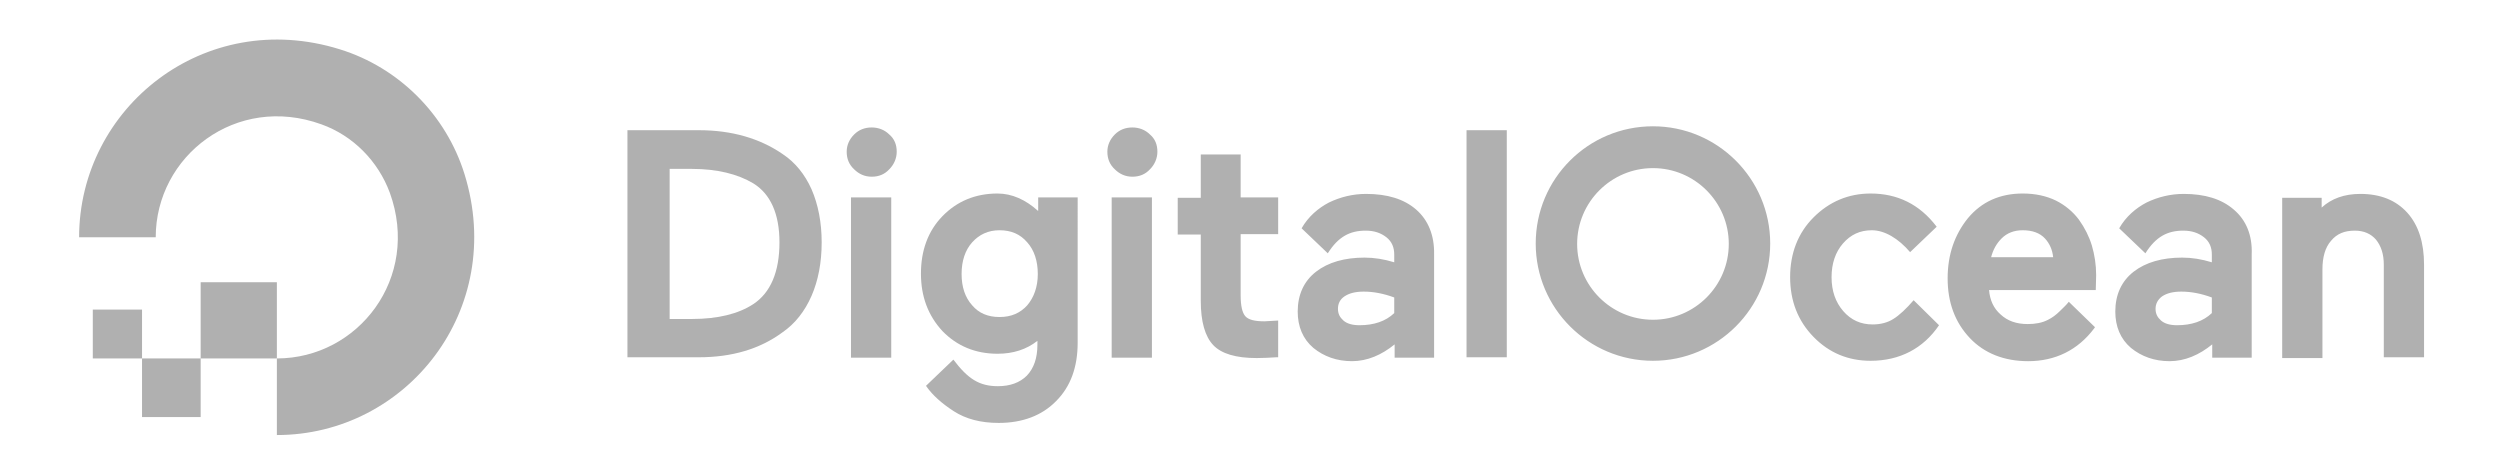 <svg xmlns="http://www.w3.org/2000/svg" xmlns:xlink="http://www.w3.org/1999/xlink" width="316" height="60"><g transform="matrix(.494 0 0 .494 9.259 4.552)" fill="#B0B0B0"><path d="M52.1 102.1V82.5c20.8 0 36.8-20.6 28.9-42.4-3-8.1-9.4-14.6-17.5-17.5-21.8-7.9-42.4 8.1-42.4 28.9H1.5c0-33.1 32-58.9 66.7-48.1 15.2 4.7 27.2 16.8 31.9 31.9 10.8 34.8-14.9 66.8-48 66.8z"></path><path d="M32.6 63h19.5v19.5H32.6zm-15 34.5v-15h15v15h-15zM5 70h12.6v12.5H5z" fill-rule="evenodd"></path><path d="M181.5 30.2c-5.8-4-13-6.1-21.4-6.1h-18.3v58.1h18.3c8.4 0 15.6-2.1 21.4-6.4 3.2-2.2 5.7-5.4 7.4-9.3s2.6-8.5 2.6-13.7c0-5.1-.9-9.7-2.6-13.6-1.7-3.8-4.2-6.9-7.4-9zm-29 3.8h5.8c6.4 0 11.7 1.3 15.7 3.7 4.4 2.7 6.7 7.8 6.7 15.1 0 7.6-2.3 12.9-6.7 15.8-3.8 2.5-9.1 3.8-15.6 3.8h-5.8V34z"></path><use xlink:href="#A"></use><path d="M199 41.3h10.3v41H199zm47.8 3.4c-3.1-2.8-6.6-4.4-10.3-4.4-5.7 0-10.4 2-14.1 5.8s-5.5 8.8-5.5 14.7c0 5.8 1.8 10.7 5.5 14.7 3.7 3.8 8.4 5.8 14.1 5.8 4 0 7.4-1.1 10.2-3.3v1c0 3.4-.9 6-2.7 7.9-1.8 1.8-4.3 2.7-7.4 2.7-4.8 0-7.7-1.9-11.4-6.8l-7 6.7.2.3c1.5 2.1 3.8 4.2 6.9 6.2s6.9 3 11.5 3c6.1 0 11.1-1.9 14.7-5.6 3.7-3.7 5.5-8.7 5.5-14.9V41.3h-10.1v3.4zm-2.7 24.2c-1.8 2-4.1 3-7.1 3s-5.3-1-7-3c-1.8-2-2.7-4.7-2.7-8s.9-6.1 2.7-8.1 4.1-3.1 7-3.1c3 0 5.3 1 7.1 3.1 1.8 2 2.7 4.8 2.7 8.1s-1 6-2.7 8zm21.6-27.6H276v41h-10.3z"></path><use xlink:href="#A" x="66.7"></use><path d="M298.6 30.3h-10.1v11.1h-5.9v9.4h5.9v17c0 5.3 1.1 9.1 3.2 11.3s5.8 3.3 11.1 3.3c1.7 0 3.4-.1 5-.2h.5v-9.4l-3.5.2c-2.5 0-4.1-.4-4.9-1.3s-1.2-2.7-1.2-5.4V50.7h9.6v-9.4h-9.6v-11zm57.9-6.2h10.3v58.1h-10.3zm114.4 43.5c-1.8 2.1-3.7 3.9-5.2 4.8-1.4.9-3.2 1.4-5.3 1.4-3 0-5.5-1.1-7.5-3.4s-3-5.2-3-8.7 1-6.4 2.9-8.6c2-2.3 4.4-3.4 7.4-3.4 3.3 0 6.8 2.1 9.8 5.6l6.8-6.5c-4.4-5.8-10.1-8.5-16.9-8.5-5.7 0-10.6 2.1-14.6 6.1s-6 9.2-6 15.3 2 11.2 6 15.3 8.9 6.1 14.6 6.1c7.5 0 13.5-3.2 17.5-9.1l-6.5-6.4zM513.2 47c-1.5-2-3.5-3.7-5.9-4.9-2.5-1.2-5.3-1.8-8.5-1.8-5.8 0-10.5 2.1-14 6.3-3.4 4.2-5.2 9.3-5.2 15.4 0 6.2 1.9 11.3 5.7 15.3 3.7 3.9 8.8 5.9 14.9 5.9 6.9 0 12.7-2.8 16.9-8.4l.2-.3-6.7-6.5c-.6.8-1.5 1.6-2.3 2.4-1 1-2 1.7-3 2.2-1.5.8-3.3 1.1-5.2 1.1-2.9 0-5.2-.8-7-2.5-1.7-1.5-2.7-3.6-2.9-6.2h27.3l.1-3.8c0-2.7-.4-5.2-1.1-7.6-.7-2.3-1.8-4.5-3.3-6.6zm-22.5 9.7c.5-2 1.4-3.6 2.7-4.9 1.4-1.4 3.2-2.1 5.4-2.1 2.5 0 4.4.7 5.7 2.1 1.2 1.3 1.9 2.9 2.1 4.8h-15.9zm62.1-12.3c-3.1-2.7-7.4-4-12.8-4-3.4 0-6.6.8-9.5 2.2-2.7 1.4-5.3 3.6-7 6.6l.1.1 6.6 6.3c2.7-4.3 5.7-5.8 9.7-5.8 2.2 0 3.9.6 5.3 1.7s2 2.6 2 4.4v2c-2.6-.8-5.1-1.2-7.6-1.2-5.1 0-9.3 1.2-12.4 3.6s-4.7 5.9-4.7 10.2c0 3.8 1.3 7 4 9.3 2.7 2.2 6 3.4 9.9 3.4s7.6-1.6 10.9-4.3v3.4h10.1V55.9c.2-4.9-1.4-8.8-4.6-11.5zm-18.3 22.2c1.2-.8 2.8-1.2 4.9-1.2 2.5 0 5.1.5 7.8 1.5v4C545 73 542 74 538.3 74c-1.8 0-3.2-.4-4.1-1.2s-1.4-1.7-1.4-3 .6-2.4 1.7-3.2zm62.7-21.4c-2.9-3.2-6.9-4.8-12-4.8-4.1 0-7.4 1.2-9.9 3.5v-2.5h-10.1v41h10.3V59.7c0-3.1.7-5.6 2.2-7.3 1.5-1.8 3.4-2.6 6.1-2.6 2.3 0 4.1.8 5.4 2.3 1.3 1.6 2 3.7 2 6.4v23.7h10.3V58.5c0-5.6-1.4-10.1-4.3-13.3zm-253.6-.8c-3.1-2.7-7.4-4-12.8-4-3.4 0-6.6.8-9.5 2.2-2.7 1.4-5.3 3.6-7 6.6l.1.1 6.6 6.3c2.7-4.3 5.7-5.8 9.7-5.8 2.2 0 3.9.6 5.3 1.7s2 2.6 2 4.4v2c-2.6-.8-5.1-1.2-7.6-1.2-5.1 0-9.3 1.2-12.4 3.6s-4.7 5.9-4.7 10.2c0 3.8 1.3 7 4 9.3 2.7 2.2 6 3.4 9.9 3.4s7.6-1.6 10.9-4.3v3.4h10.1V55.9c.1-4.9-1.5-8.8-4.6-11.5zm-18.3 22.2c1.2-.8 2.8-1.2 4.9-1.2 2.5 0 5.1.5 7.8 1.5v4c-2.2 2.1-5.2 3.1-8.9 3.1-1.8 0-3.2-.4-4.1-1.2s-1.4-1.7-1.4-3 .5-2.4 1.7-3.2zm78.9 16.5c-16.5 0-30-13.4-30-30s13.4-30 30-30c16.5 0 30 13.4 30 30s-13.5 30-30 30zm0-49.3c-10.7 0-19.4 8.7-19.4 19.4s8.7 19.4 19.4 19.4 19.4-8.7 19.4-19.4-8.7-19.4-19.4-19.4z"></path></g><defs><path id="A" d="M204.3 23.4c-1.8 0-3.3.6-4.5 1.8s-1.9 2.7-1.9 4.4c0 1.8.6 3.3 1.9 4.5 1.2 1.2 2.7 1.9 4.5 1.9s3.3-.6 4.5-1.9c1.2-1.2 1.9-2.8 1.9-4.5 0-1.8-.6-3.3-1.9-4.4-1.2-1.2-2.8-1.8-4.5-1.8z"></path></defs></svg>